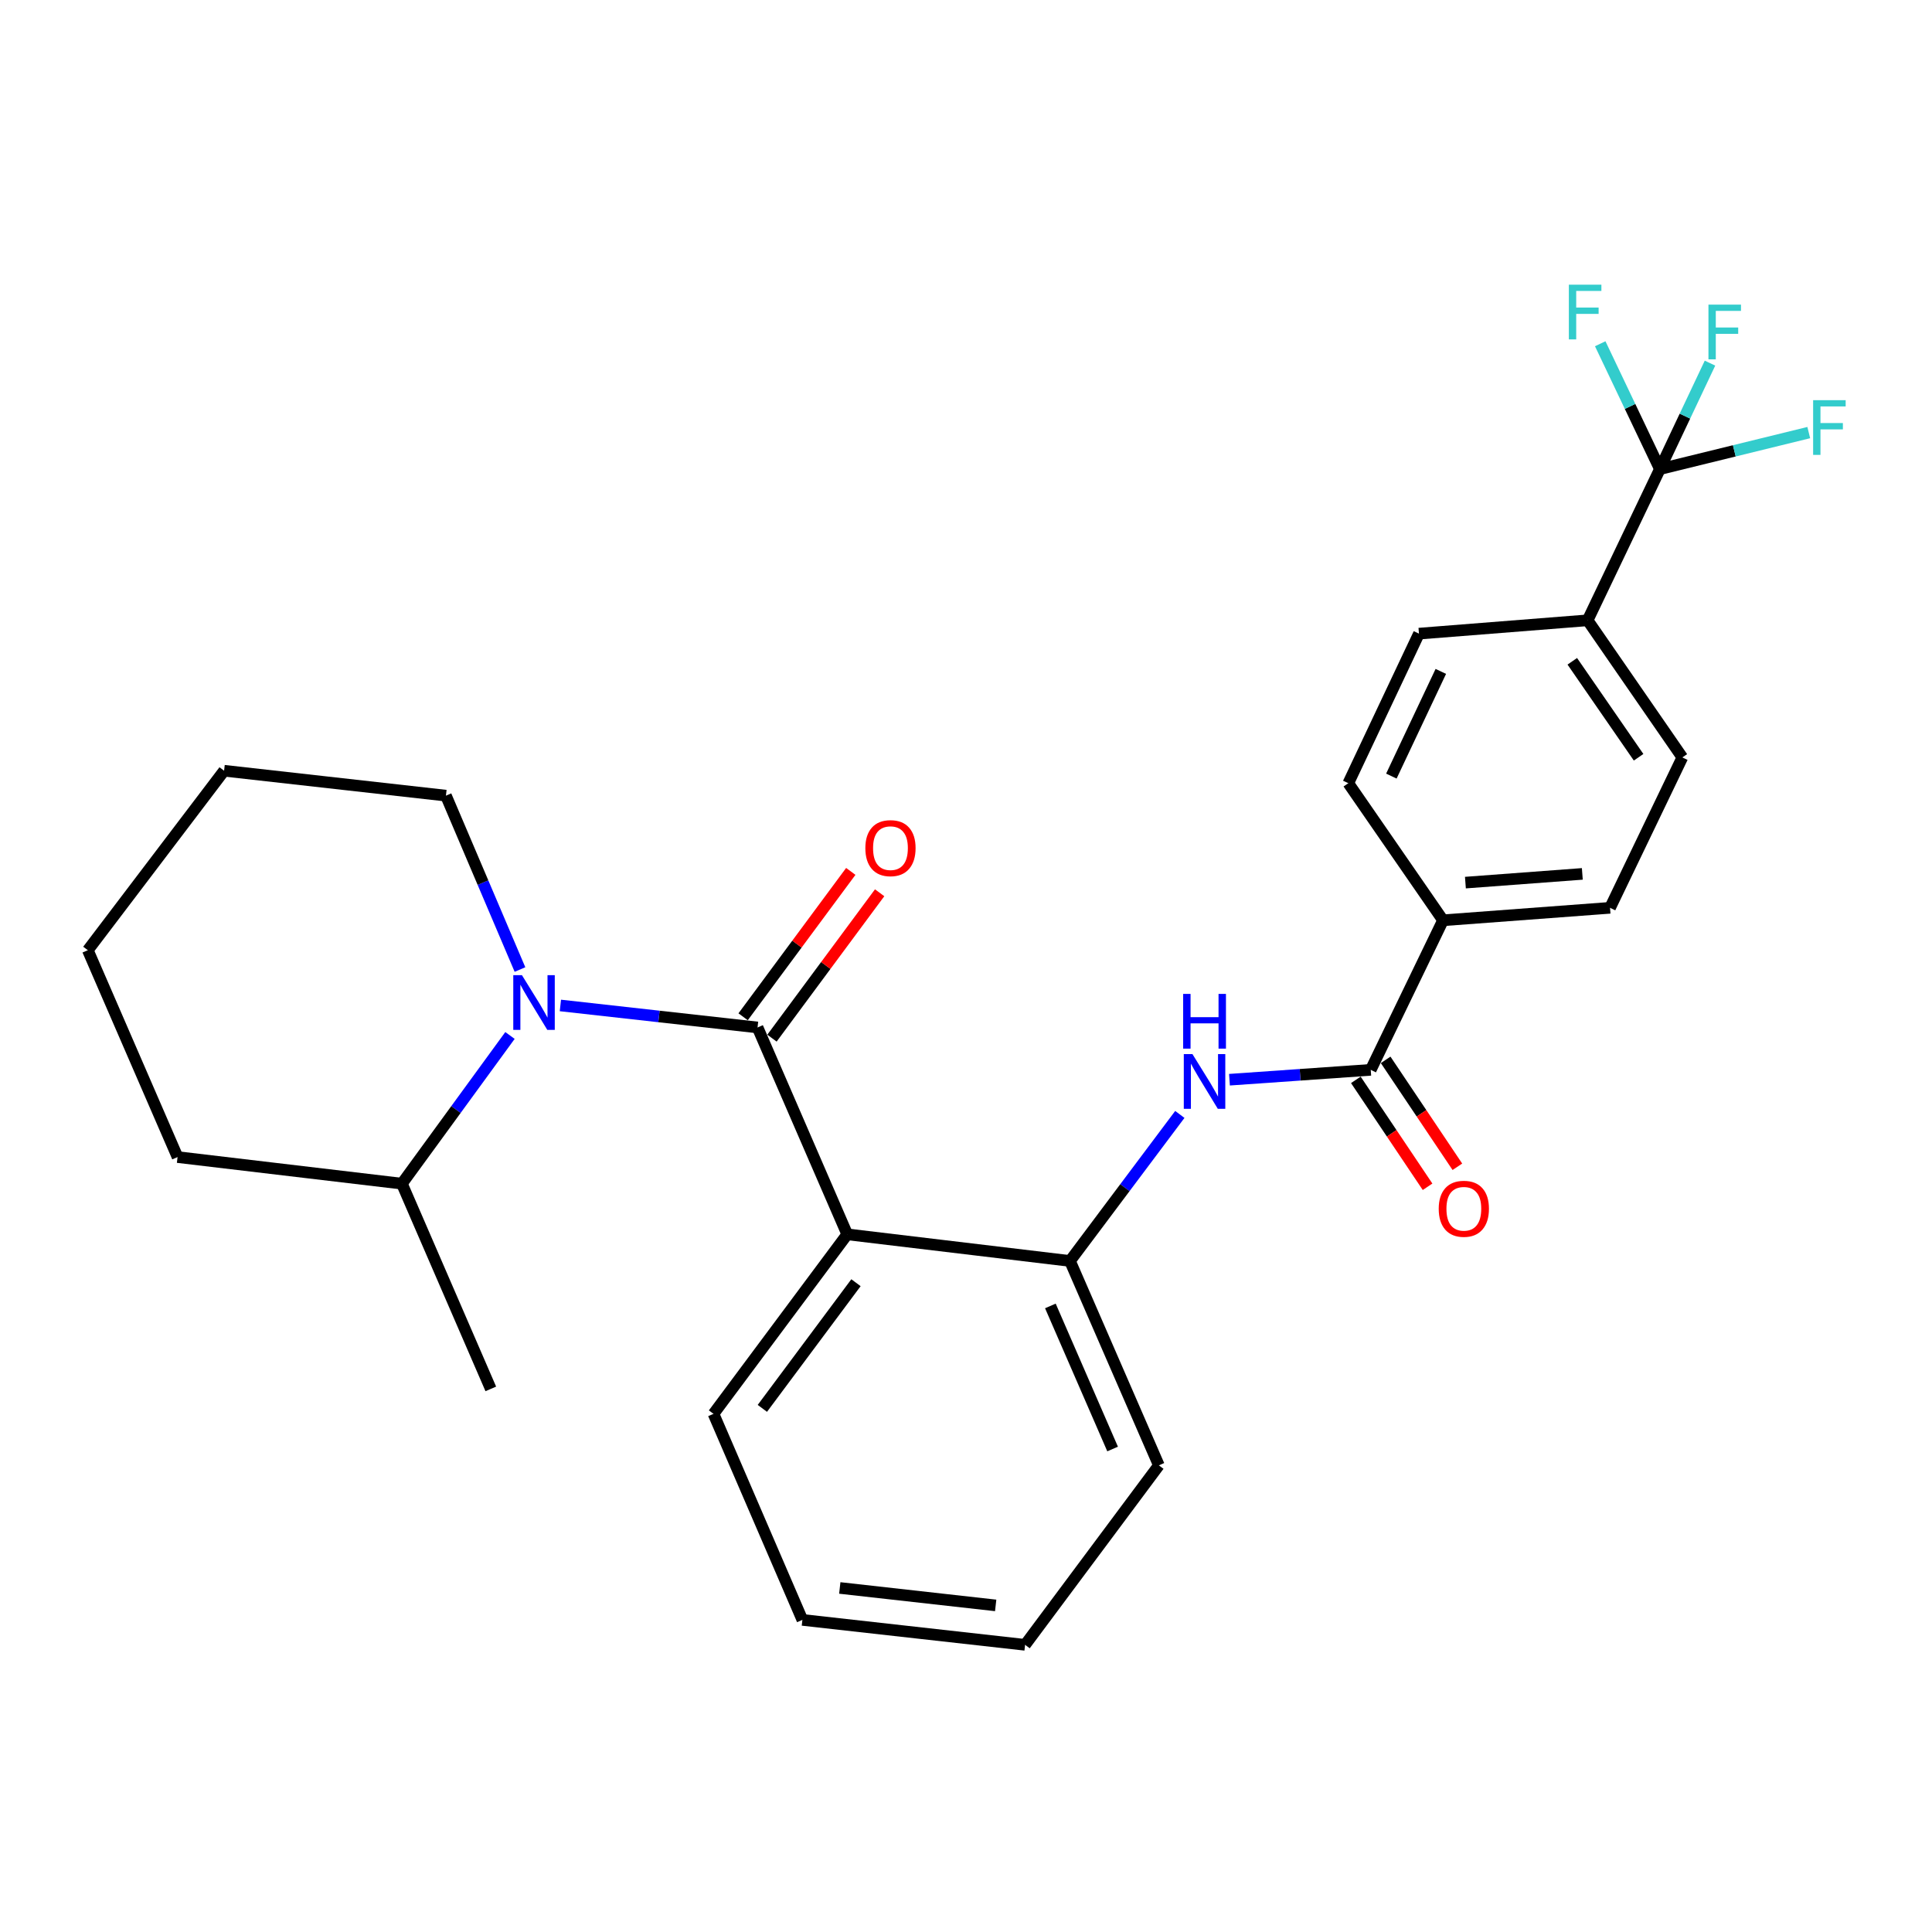 <?xml version='1.0' encoding='iso-8859-1'?>
<svg version='1.1' baseProfile='full'
              xmlns='http://www.w3.org/2000/svg'
                      xmlns:rdkit='http://www.rdkit.org/xml'
                      xmlns:xlink='http://www.w3.org/1999/xlink'
                  xml:space='preserve'
width='1000px' height='1000px' viewBox='0 0 1000 1000'>
<!-- END OF HEADER -->
<rect style='opacity:1.0;fill:#FFFFFF;stroke:none' width='1000' height='1000' x='0' y='0'> </rect>
<path class='bond-0' d='M 392.104,531.813 L 341.082,526.117' style='fill:none;fill-rule:evenodd;stroke:#000000;stroke-width:6px;stroke-linecap:butt;stroke-linejoin:miter;stroke-opacity:1' />
<path class='bond-0' d='M 341.082,526.117 L 290.06,520.421' style='fill:none;fill-rule:evenodd;stroke:#0000FF;stroke-width:6px;stroke-linecap:butt;stroke-linejoin:miter;stroke-opacity:1' />
<path class='bond-1' d='M 392.104,531.813 L 438.532,638.887' style='fill:none;fill-rule:evenodd;stroke:#000000;stroke-width:6px;stroke-linecap:butt;stroke-linejoin:miter;stroke-opacity:1' />
<path class='bond-8' d='M 399.571,537.343 L 427.436,499.719' style='fill:none;fill-rule:evenodd;stroke:#000000;stroke-width:6px;stroke-linecap:butt;stroke-linejoin:miter;stroke-opacity:1' />
<path class='bond-8' d='M 427.436,499.719 L 455.3,462.095' style='fill:none;fill-rule:evenodd;stroke:#FF0000;stroke-width:6px;stroke-linecap:butt;stroke-linejoin:miter;stroke-opacity:1' />
<path class='bond-8' d='M 384.637,526.283 L 412.502,488.659' style='fill:none;fill-rule:evenodd;stroke:#000000;stroke-width:6px;stroke-linecap:butt;stroke-linejoin:miter;stroke-opacity:1' />
<path class='bond-8' d='M 412.502,488.659 L 440.366,451.035' style='fill:none;fill-rule:evenodd;stroke:#FF0000;stroke-width:6px;stroke-linecap:butt;stroke-linejoin:miter;stroke-opacity:1' />
<path class='bond-9' d='M 263.966,535.959 L 235.994,574.311' style='fill:none;fill-rule:evenodd;stroke:#0000FF;stroke-width:6px;stroke-linecap:butt;stroke-linejoin:miter;stroke-opacity:1' />
<path class='bond-9' d='M 235.994,574.311 L 208.021,612.663' style='fill:none;fill-rule:evenodd;stroke:#000000;stroke-width:6px;stroke-linecap:butt;stroke-linejoin:miter;stroke-opacity:1' />
<path class='bond-18' d='M 269.141,501.828 L 249.979,456.826' style='fill:none;fill-rule:evenodd;stroke:#0000FF;stroke-width:6px;stroke-linecap:butt;stroke-linejoin:miter;stroke-opacity:1' />
<path class='bond-18' d='M 249.979,456.826 L 230.817,411.824' style='fill:none;fill-rule:evenodd;stroke:#000000;stroke-width:6px;stroke-linecap:butt;stroke-linejoin:miter;stroke-opacity:1' />
<path class='bond-5' d='M 438.532,638.887 L 553.814,652.67' style='fill:none;fill-rule:evenodd;stroke:#000000;stroke-width:6px;stroke-linecap:butt;stroke-linejoin:miter;stroke-opacity:1' />
<path class='bond-19' d='M 438.532,638.887 L 369.308,731.805' style='fill:none;fill-rule:evenodd;stroke:#000000;stroke-width:6px;stroke-linecap:butt;stroke-linejoin:miter;stroke-opacity:1' />
<path class='bond-19' d='M 443.051,663.927 L 394.594,728.97' style='fill:none;fill-rule:evenodd;stroke:#000000;stroke-width:6px;stroke-linecap:butt;stroke-linejoin:miter;stroke-opacity:1' />
<path class='bond-2' d='M 859.155,242.804 L 821.75,321.073' style='fill:none;fill-rule:evenodd;stroke:#000000;stroke-width:6px;stroke-linecap:butt;stroke-linejoin:miter;stroke-opacity:1' />
<path class='bond-15' d='M 859.155,242.804 L 872.121,215.381' style='fill:none;fill-rule:evenodd;stroke:#000000;stroke-width:6px;stroke-linecap:butt;stroke-linejoin:miter;stroke-opacity:1' />
<path class='bond-15' d='M 872.121,215.381 L 885.087,187.958' style='fill:none;fill-rule:evenodd;stroke:#33CCCC;stroke-width:6px;stroke-linecap:butt;stroke-linejoin:miter;stroke-opacity:1' />
<path class='bond-16' d='M 859.155,242.804 L 897.684,233.356' style='fill:none;fill-rule:evenodd;stroke:#000000;stroke-width:6px;stroke-linecap:butt;stroke-linejoin:miter;stroke-opacity:1' />
<path class='bond-16' d='M 897.684,233.356 L 936.213,223.907' style='fill:none;fill-rule:evenodd;stroke:#33CCCC;stroke-width:6px;stroke-linecap:butt;stroke-linejoin:miter;stroke-opacity:1' />
<path class='bond-17' d='M 859.155,242.804 L 843.713,210.363' style='fill:none;fill-rule:evenodd;stroke:#000000;stroke-width:6px;stroke-linecap:butt;stroke-linejoin:miter;stroke-opacity:1' />
<path class='bond-17' d='M 843.713,210.363 L 828.271,177.922' style='fill:none;fill-rule:evenodd;stroke:#33CCCC;stroke-width:6px;stroke-linecap:butt;stroke-linejoin:miter;stroke-opacity:1' />
<path class='bond-3' d='M 709.494,553.752 L 672.931,556.306' style='fill:none;fill-rule:evenodd;stroke:#000000;stroke-width:6px;stroke-linecap:butt;stroke-linejoin:miter;stroke-opacity:1' />
<path class='bond-3' d='M 672.931,556.306 L 636.368,558.86' style='fill:none;fill-rule:evenodd;stroke:#0000FF;stroke-width:6px;stroke-linecap:butt;stroke-linejoin:miter;stroke-opacity:1' />
<path class='bond-7' d='M 709.494,553.752 L 746.909,476.341' style='fill:none;fill-rule:evenodd;stroke:#000000;stroke-width:6px;stroke-linecap:butt;stroke-linejoin:miter;stroke-opacity:1' />
<path class='bond-10' d='M 701.778,558.929 L 720.341,586.601' style='fill:none;fill-rule:evenodd;stroke:#000000;stroke-width:6px;stroke-linecap:butt;stroke-linejoin:miter;stroke-opacity:1' />
<path class='bond-10' d='M 720.341,586.601 L 738.904,614.273' style='fill:none;fill-rule:evenodd;stroke:#FF0000;stroke-width:6px;stroke-linecap:butt;stroke-linejoin:miter;stroke-opacity:1' />
<path class='bond-10' d='M 717.211,548.576 L 735.774,576.248' style='fill:none;fill-rule:evenodd;stroke:#000000;stroke-width:6px;stroke-linecap:butt;stroke-linejoin:miter;stroke-opacity:1' />
<path class='bond-10' d='M 735.774,576.248 L 754.337,603.92' style='fill:none;fill-rule:evenodd;stroke:#FF0000;stroke-width:6px;stroke-linecap:butt;stroke-linejoin:miter;stroke-opacity:1' />
<path class='bond-4' d='M 610.679,576.824 L 582.246,614.747' style='fill:none;fill-rule:evenodd;stroke:#0000FF;stroke-width:6px;stroke-linecap:butt;stroke-linejoin:miter;stroke-opacity:1' />
<path class='bond-4' d='M 582.246,614.747 L 553.814,652.67' style='fill:none;fill-rule:evenodd;stroke:#000000;stroke-width:6px;stroke-linecap:butt;stroke-linejoin:miter;stroke-opacity:1' />
<path class='bond-20' d='M 553.814,652.67 L 599.829,758.463' style='fill:none;fill-rule:evenodd;stroke:#000000;stroke-width:6px;stroke-linecap:butt;stroke-linejoin:miter;stroke-opacity:1' />
<path class='bond-20' d='M 543.674,675.951 L 575.885,750.006' style='fill:none;fill-rule:evenodd;stroke:#000000;stroke-width:6px;stroke-linecap:butt;stroke-linejoin:miter;stroke-opacity:1' />
<path class='bond-6' d='M 821.75,321.073 L 870.781,392.042' style='fill:none;fill-rule:evenodd;stroke:#000000;stroke-width:6px;stroke-linecap:butt;stroke-linejoin:miter;stroke-opacity:1' />
<path class='bond-6' d='M 813.815,342.282 L 848.136,391.96' style='fill:none;fill-rule:evenodd;stroke:#000000;stroke-width:6px;stroke-linecap:butt;stroke-linejoin:miter;stroke-opacity:1' />
<path class='bond-29' d='M 821.75,321.073 L 734.448,327.97' style='fill:none;fill-rule:evenodd;stroke:#000000;stroke-width:6px;stroke-linecap:butt;stroke-linejoin:miter;stroke-opacity:1' />
<path class='bond-13' d='M 746.909,476.341 L 697.879,405.381' style='fill:none;fill-rule:evenodd;stroke:#000000;stroke-width:6px;stroke-linecap:butt;stroke-linejoin:miter;stroke-opacity:1' />
<path class='bond-14' d='M 746.909,476.341 L 833.355,469.888' style='fill:none;fill-rule:evenodd;stroke:#000000;stroke-width:6px;stroke-linecap:butt;stroke-linejoin:miter;stroke-opacity:1' />
<path class='bond-14' d='M 758.493,456.84 L 819.005,452.324' style='fill:none;fill-rule:evenodd;stroke:#000000;stroke-width:6px;stroke-linecap:butt;stroke-linejoin:miter;stroke-opacity:1' />
<path class='bond-21' d='M 208.021,612.663 L 254.037,718.89' style='fill:none;fill-rule:evenodd;stroke:#000000;stroke-width:6px;stroke-linecap:butt;stroke-linejoin:miter;stroke-opacity:1' />
<path class='bond-22' d='M 208.021,612.663 L 91.904,598.901' style='fill:none;fill-rule:evenodd;stroke:#000000;stroke-width:6px;stroke-linecap:butt;stroke-linejoin:miter;stroke-opacity:1' />
<path class='bond-11' d='M 734.448,327.97 L 697.879,405.381' style='fill:none;fill-rule:evenodd;stroke:#000000;stroke-width:6px;stroke-linecap:butt;stroke-linejoin:miter;stroke-opacity:1' />
<path class='bond-11' d='M 745.766,347.519 L 720.168,401.707' style='fill:none;fill-rule:evenodd;stroke:#000000;stroke-width:6px;stroke-linecap:butt;stroke-linejoin:miter;stroke-opacity:1' />
<path class='bond-12' d='M 870.781,392.042 L 833.355,469.888' style='fill:none;fill-rule:evenodd;stroke:#000000;stroke-width:6px;stroke-linecap:butt;stroke-linejoin:miter;stroke-opacity:1' />
<path class='bond-23' d='M 230.817,411.824 L 115.99,398.929' style='fill:none;fill-rule:evenodd;stroke:#000000;stroke-width:6px;stroke-linecap:butt;stroke-linejoin:miter;stroke-opacity:1' />
<path class='bond-24' d='M 369.308,731.805 L 415.313,838.456' style='fill:none;fill-rule:evenodd;stroke:#000000;stroke-width:6px;stroke-linecap:butt;stroke-linejoin:miter;stroke-opacity:1' />
<path class='bond-27' d='M 599.829,758.463 L 530.584,851.361' style='fill:none;fill-rule:evenodd;stroke:#000000;stroke-width:6px;stroke-linecap:butt;stroke-linejoin:miter;stroke-opacity:1' />
<path class='bond-28' d='M 91.904,598.901 L 45.455,491.827' style='fill:none;fill-rule:evenodd;stroke:#000000;stroke-width:6px;stroke-linecap:butt;stroke-linejoin:miter;stroke-opacity:1' />
<path class='bond-26' d='M 115.99,398.929 L 45.455,491.827' style='fill:none;fill-rule:evenodd;stroke:#000000;stroke-width:6px;stroke-linecap:butt;stroke-linejoin:miter;stroke-opacity:1' />
<path class='bond-25' d='M 415.313,838.456 L 530.584,851.361' style='fill:none;fill-rule:evenodd;stroke:#000000;stroke-width:6px;stroke-linecap:butt;stroke-linejoin:miter;stroke-opacity:1' />
<path class='bond-25' d='M 434.671,821.923 L 515.361,830.957' style='fill:none;fill-rule:evenodd;stroke:#000000;stroke-width:6px;stroke-linecap:butt;stroke-linejoin:miter;stroke-opacity:1' />
<path  class='atom-1' d='M 270.15 504.737
L 279.43 519.737
Q 280.35 521.217, 281.83 523.897
Q 283.31 526.577, 283.39 526.737
L 283.39 504.737
L 287.15 504.737
L 287.15 533.057
L 283.27 533.057
L 273.31 516.657
Q 272.15 514.737, 270.91 512.537
Q 269.71 510.337, 269.35 509.657
L 269.35 533.057
L 265.67 533.057
L 265.67 504.737
L 270.15 504.737
' fill='#0000FF'/>
<path  class='atom-5' d='M 617.212 545.601
L 626.492 560.601
Q 627.412 562.081, 628.892 564.761
Q 630.372 567.441, 630.452 567.601
L 630.452 545.601
L 634.212 545.601
L 634.212 573.921
L 630.332 573.921
L 620.372 557.521
Q 619.212 555.601, 617.972 553.401
Q 616.772 551.201, 616.412 550.521
L 616.412 573.921
L 612.732 573.921
L 612.732 545.601
L 617.212 545.601
' fill='#0000FF'/>
<path  class='atom-5' d='M 612.392 514.449
L 616.232 514.449
L 616.232 526.489
L 630.712 526.489
L 630.712 514.449
L 634.552 514.449
L 634.552 542.769
L 630.712 542.769
L 630.712 529.689
L 616.232 529.689
L 616.232 542.769
L 612.392 542.769
L 612.392 514.449
' fill='#0000FF'/>
<path  class='atom-9' d='M 447.905 438.995
Q 447.905 432.195, 451.265 428.395
Q 454.625 424.595, 460.905 424.595
Q 467.185 424.595, 470.545 428.395
Q 473.905 432.195, 473.905 438.995
Q 473.905 445.875, 470.505 449.795
Q 467.105 453.675, 460.905 453.675
Q 454.665 453.675, 451.265 449.795
Q 447.905 445.915, 447.905 438.995
M 460.905 450.475
Q 465.225 450.475, 467.545 447.595
Q 469.905 444.675, 469.905 438.995
Q 469.905 433.435, 467.545 430.635
Q 465.225 427.795, 460.905 427.795
Q 456.585 427.795, 454.225 430.595
Q 451.905 433.395, 451.905 438.995
Q 451.905 444.715, 454.225 447.595
Q 456.585 450.475, 460.905 450.475
' fill='#FF0000'/>
<path  class='atom-11' d='M 744.678 625.659
Q 744.678 618.859, 748.038 615.059
Q 751.398 611.259, 757.678 611.259
Q 763.958 611.259, 767.318 615.059
Q 770.678 618.859, 770.678 625.659
Q 770.678 632.539, 767.278 636.459
Q 763.878 640.339, 757.678 640.339
Q 751.438 640.339, 748.038 636.459
Q 744.678 632.579, 744.678 625.659
M 757.678 637.139
Q 761.998 637.139, 764.318 634.259
Q 766.678 631.339, 766.678 625.659
Q 766.678 620.099, 764.318 617.299
Q 761.998 614.459, 757.678 614.459
Q 753.358 614.459, 750.998 617.259
Q 748.678 620.059, 748.678 625.659
Q 748.678 631.379, 750.998 634.259
Q 753.358 637.139, 757.678 637.139
' fill='#FF0000'/>
<path  class='atom-16' d='M 884.289 157.675
L 901.129 157.675
L 901.129 160.915
L 888.089 160.915
L 888.089 169.515
L 899.689 169.515
L 899.689 172.795
L 888.089 172.795
L 888.089 185.995
L 884.289 185.995
L 884.289 157.675
' fill='#33CCCC'/>
<path  class='atom-17' d='M 938.471 207.129
L 955.311 207.129
L 955.311 210.369
L 942.271 210.369
L 942.271 218.969
L 953.871 218.969
L 953.871 222.249
L 942.271 222.249
L 942.271 235.449
L 938.471 235.449
L 938.471 207.129
' fill='#33CCCC'/>
<path  class='atom-18' d='M 812.04 147.351
L 828.88 147.351
L 828.88 150.591
L 815.84 150.591
L 815.84 159.191
L 827.44 159.191
L 827.44 162.471
L 815.84 162.471
L 815.84 175.671
L 812.04 175.671
L 812.04 147.351
' fill='#33CCCC'/>
</svg>
